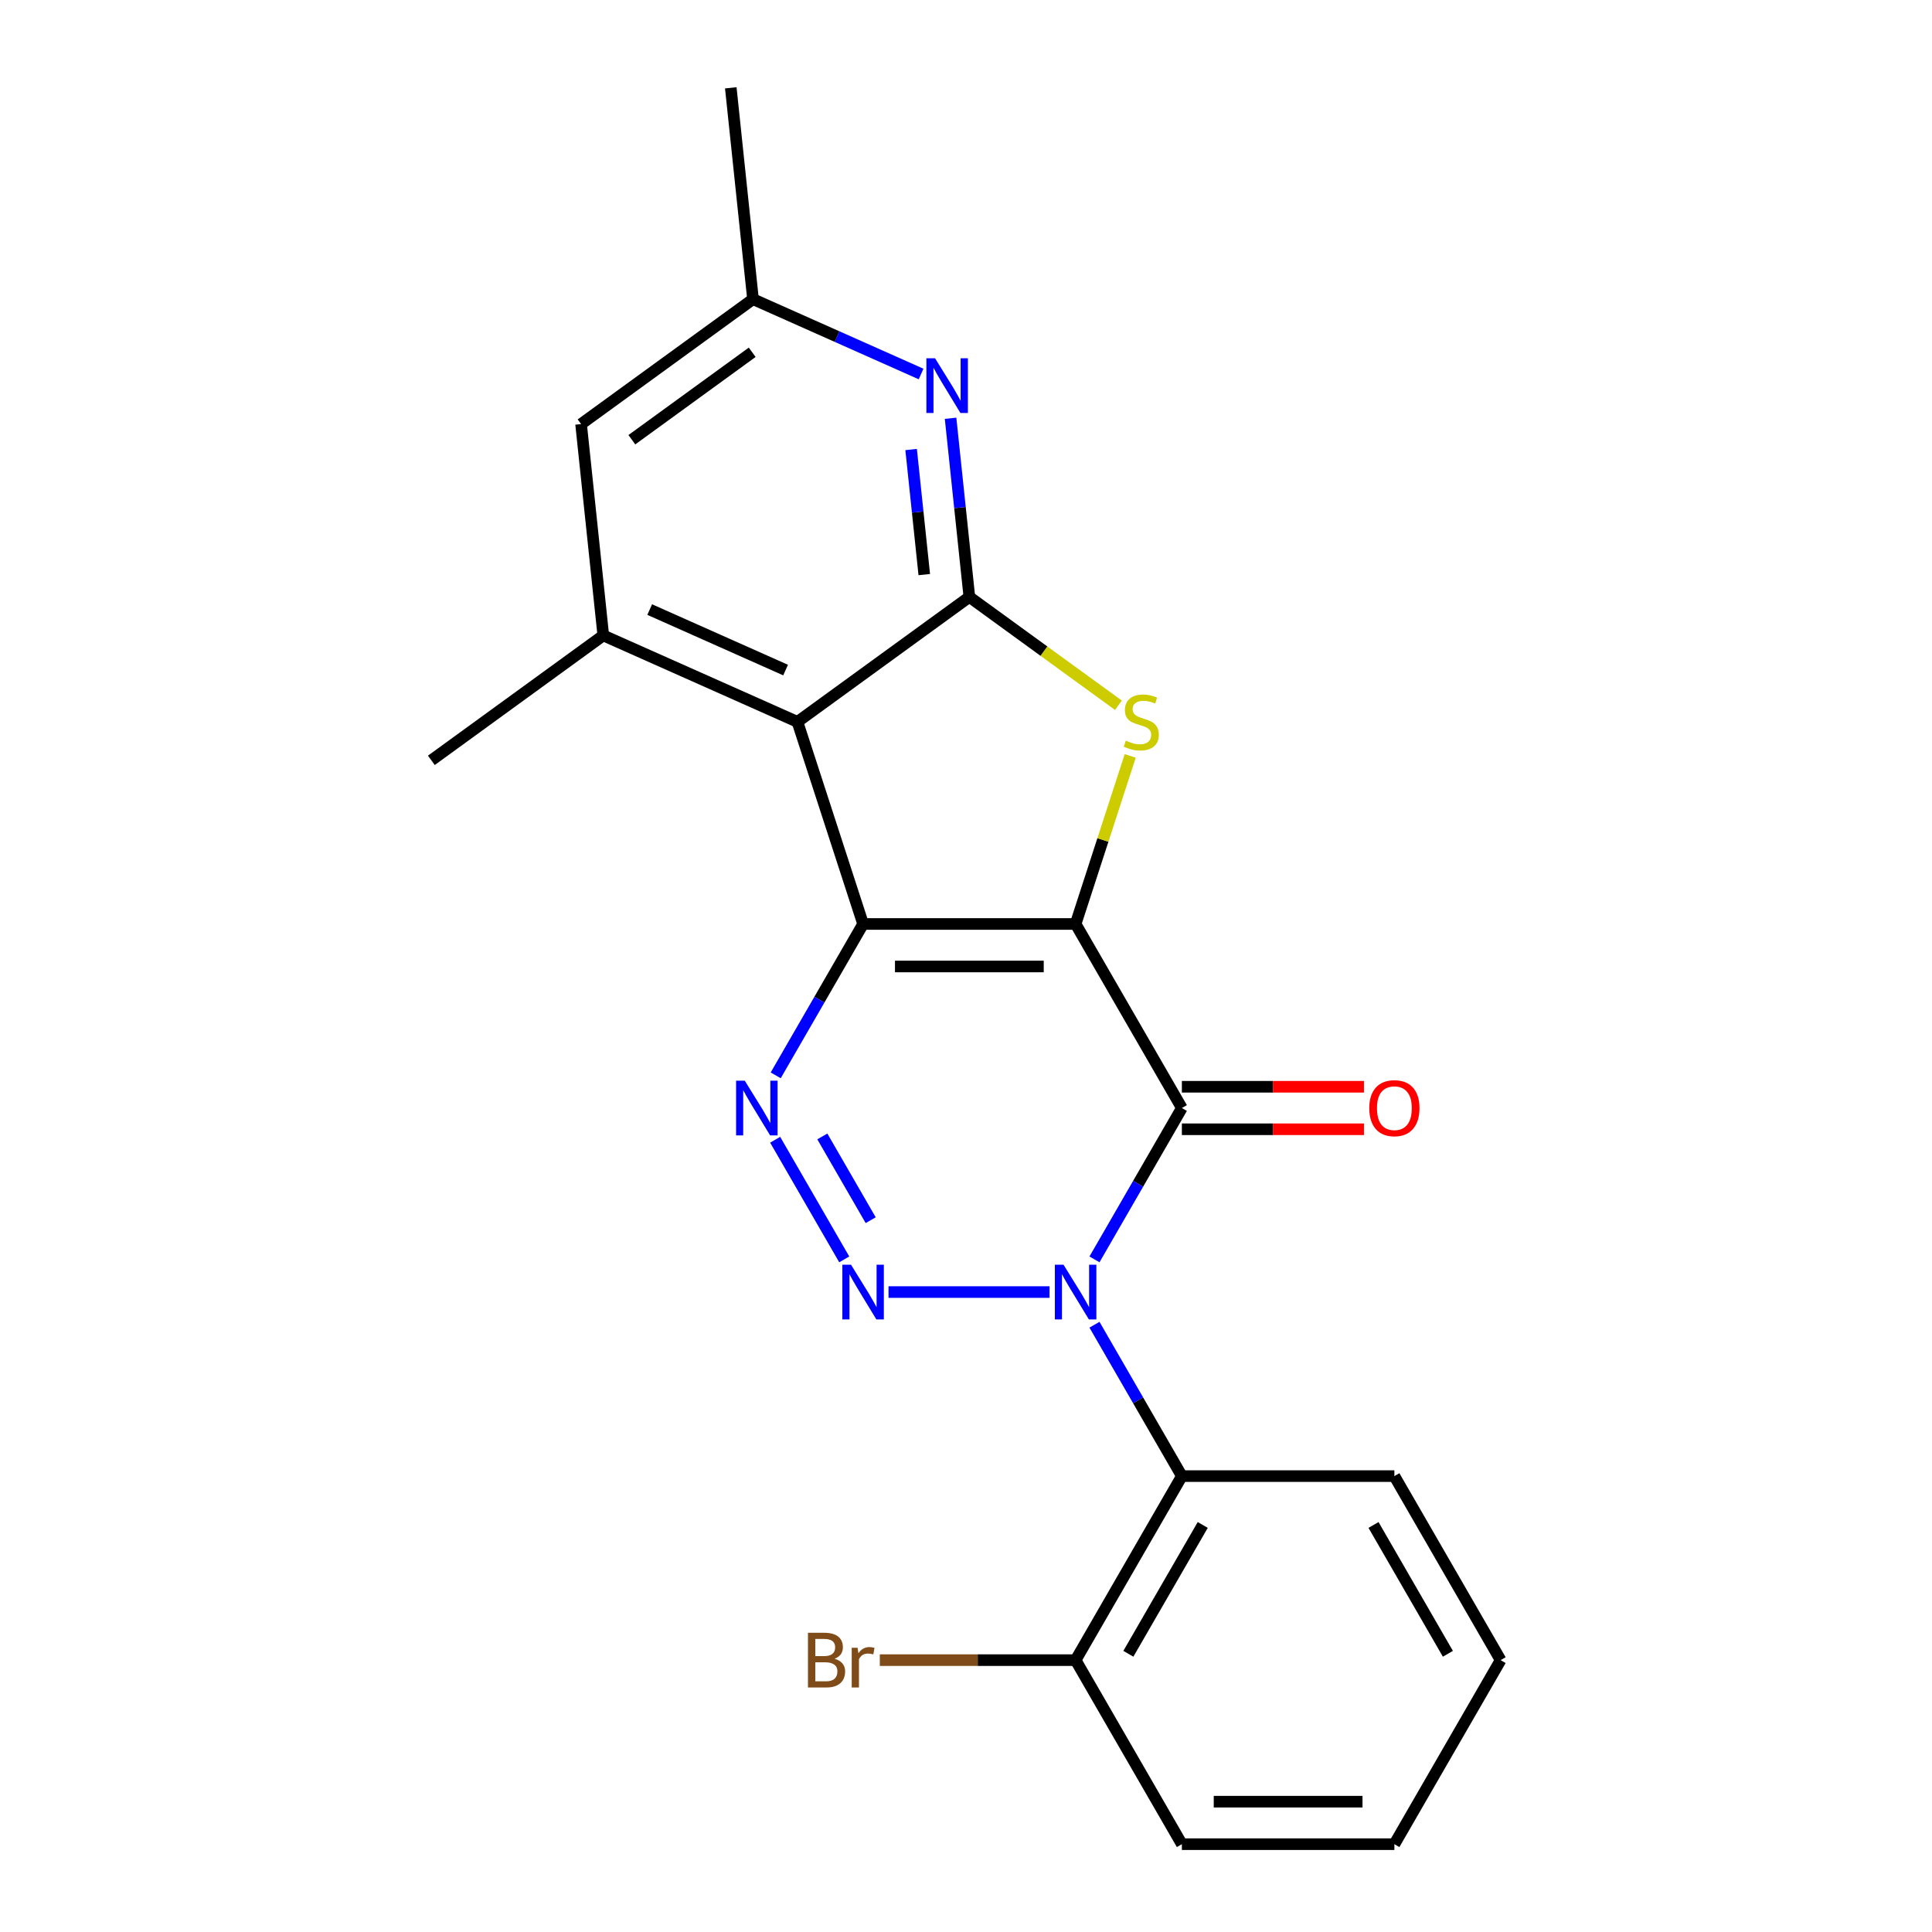 <?xml version='1.0' encoding='iso-8859-1'?>
<svg version='1.1' baseProfile='full'
              xmlns='http://www.w3.org/2000/svg'
                      xmlns:rdkit='http://www.rdkit.org/xml'
                      xmlns:xlink='http://www.w3.org/1999/xlink'
                  xml:space='preserve'
width='1000px' height='1000px' viewBox='0 0 1000 1000'>
<!-- END OF HEADER -->
<rect style='opacity:1.0;fill:#FFFFFF;stroke:none' width='1000' height='1000' x='0' y='0'> </rect>
<path class='bond-0' d='M 556.735,478.248 L 446.739,478.248' style='fill:none;fill-rule:evenodd;stroke:#000000;stroke-width:6px;stroke-linecap:butt;stroke-linejoin:miter;stroke-opacity:1' />
<path class='bond-0' d='M 540.235,500.247 L 463.238,500.247' style='fill:none;fill-rule:evenodd;stroke:#000000;stroke-width:6px;stroke-linecap:butt;stroke-linejoin:miter;stroke-opacity:1' />
<path class='bond-2' d='M 556.735,478.248 L 611.733,573.507' style='fill:none;fill-rule:evenodd;stroke:#000000;stroke-width:6px;stroke-linecap:butt;stroke-linejoin:miter;stroke-opacity:1' />
<path class='bond-6' d='M 556.735,478.248 L 570.866,434.757' style='fill:none;fill-rule:evenodd;stroke:#000000;stroke-width:6px;stroke-linecap:butt;stroke-linejoin:miter;stroke-opacity:1' />
<path class='bond-6' d='M 570.866,434.757 L 584.997,391.265' style='fill:none;fill-rule:evenodd;stroke:#CCCC00;stroke-width:6px;stroke-linecap:butt;stroke-linejoin:miter;stroke-opacity:1' />
<path class='bond-4' d='M 446.739,478.248 L 424.121,517.423' style='fill:none;fill-rule:evenodd;stroke:#000000;stroke-width:6px;stroke-linecap:butt;stroke-linejoin:miter;stroke-opacity:1' />
<path class='bond-4' d='M 424.121,517.423 L 401.504,556.598' style='fill:none;fill-rule:evenodd;stroke:#0000FF;stroke-width:6px;stroke-linecap:butt;stroke-linejoin:miter;stroke-opacity:1' />
<path class='bond-5' d='M 446.739,478.248 L 412.748,373.635' style='fill:none;fill-rule:evenodd;stroke:#000000;stroke-width:6px;stroke-linecap:butt;stroke-linejoin:miter;stroke-opacity:1' />
<path class='bond-1' d='M 566.498,651.857 L 589.115,612.682' style='fill:none;fill-rule:evenodd;stroke:#0000FF;stroke-width:6px;stroke-linecap:butt;stroke-linejoin:miter;stroke-opacity:1' />
<path class='bond-1' d='M 589.115,612.682 L 611.733,573.507' style='fill:none;fill-rule:evenodd;stroke:#000000;stroke-width:6px;stroke-linecap:butt;stroke-linejoin:miter;stroke-opacity:1' />
<path class='bond-3' d='M 543.245,668.767 L 459.891,668.767' style='fill:none;fill-rule:evenodd;stroke:#0000FF;stroke-width:6px;stroke-linecap:butt;stroke-linejoin:miter;stroke-opacity:1' />
<path class='bond-8' d='M 566.498,685.677 L 589.115,724.852' style='fill:none;fill-rule:evenodd;stroke:#0000FF;stroke-width:6px;stroke-linecap:butt;stroke-linejoin:miter;stroke-opacity:1' />
<path class='bond-8' d='M 589.115,724.852 L 611.733,764.026' style='fill:none;fill-rule:evenodd;stroke:#000000;stroke-width:6px;stroke-linecap:butt;stroke-linejoin:miter;stroke-opacity:1' />
<path class='bond-11' d='M 611.733,584.507 L 658.856,584.507' style='fill:none;fill-rule:evenodd;stroke:#000000;stroke-width:6px;stroke-linecap:butt;stroke-linejoin:miter;stroke-opacity:1' />
<path class='bond-11' d='M 658.856,584.507 L 705.979,584.507' style='fill:none;fill-rule:evenodd;stroke:#FF0000;stroke-width:6px;stroke-linecap:butt;stroke-linejoin:miter;stroke-opacity:1' />
<path class='bond-11' d='M 611.733,562.508 L 658.856,562.508' style='fill:none;fill-rule:evenodd;stroke:#000000;stroke-width:6px;stroke-linecap:butt;stroke-linejoin:miter;stroke-opacity:1' />
<path class='bond-11' d='M 658.856,562.508 L 705.979,562.508' style='fill:none;fill-rule:evenodd;stroke:#FF0000;stroke-width:6px;stroke-linecap:butt;stroke-linejoin:miter;stroke-opacity:1' />
<path class='bond-23' d='M 436.976,651.857 L 401.222,589.929' style='fill:none;fill-rule:evenodd;stroke:#0000FF;stroke-width:6px;stroke-linecap:butt;stroke-linejoin:miter;stroke-opacity:1' />
<path class='bond-23' d='M 450.665,631.568 L 425.637,588.219' style='fill:none;fill-rule:evenodd;stroke:#0000FF;stroke-width:6px;stroke-linecap:butt;stroke-linejoin:miter;stroke-opacity:1' />
<path class='bond-10' d='M 412.748,373.635 L 312.262,328.896' style='fill:none;fill-rule:evenodd;stroke:#000000;stroke-width:6px;stroke-linecap:butt;stroke-linejoin:miter;stroke-opacity:1' />
<path class='bond-10' d='M 406.623,346.827 L 336.282,315.51' style='fill:none;fill-rule:evenodd;stroke:#000000;stroke-width:6px;stroke-linecap:butt;stroke-linejoin:miter;stroke-opacity:1' />
<path class='bond-22' d='M 412.748,373.635 L 501.737,308.981' style='fill:none;fill-rule:evenodd;stroke:#000000;stroke-width:6px;stroke-linecap:butt;stroke-linejoin:miter;stroke-opacity:1' />
<path class='bond-7' d='M 578.896,365.04 L 540.316,337.011' style='fill:none;fill-rule:evenodd;stroke:#CCCC00;stroke-width:6px;stroke-linecap:butt;stroke-linejoin:miter;stroke-opacity:1' />
<path class='bond-7' d='M 540.316,337.011 L 501.737,308.981' style='fill:none;fill-rule:evenodd;stroke:#000000;stroke-width:6px;stroke-linecap:butt;stroke-linejoin:miter;stroke-opacity:1' />
<path class='bond-9' d='M 501.737,308.981 L 496.877,262.739' style='fill:none;fill-rule:evenodd;stroke:#000000;stroke-width:6px;stroke-linecap:butt;stroke-linejoin:miter;stroke-opacity:1' />
<path class='bond-9' d='M 496.877,262.739 L 492.016,216.498' style='fill:none;fill-rule:evenodd;stroke:#0000FF;stroke-width:6px;stroke-linecap:butt;stroke-linejoin:miter;stroke-opacity:1' />
<path class='bond-9' d='M 478.4,297.408 L 474.998,265.039' style='fill:none;fill-rule:evenodd;stroke:#000000;stroke-width:6px;stroke-linecap:butt;stroke-linejoin:miter;stroke-opacity:1' />
<path class='bond-9' d='M 474.998,265.039 L 471.596,232.67' style='fill:none;fill-rule:evenodd;stroke:#0000FF;stroke-width:6px;stroke-linecap:butt;stroke-linejoin:miter;stroke-opacity:1' />
<path class='bond-14' d='M 611.733,764.026 L 556.735,859.286' style='fill:none;fill-rule:evenodd;stroke:#000000;stroke-width:6px;stroke-linecap:butt;stroke-linejoin:miter;stroke-opacity:1' />
<path class='bond-14' d='M 622.535,789.315 L 584.037,855.997' style='fill:none;fill-rule:evenodd;stroke:#000000;stroke-width:6px;stroke-linecap:butt;stroke-linejoin:miter;stroke-opacity:1' />
<path class='bond-16' d='M 611.733,764.026 L 721.729,764.026' style='fill:none;fill-rule:evenodd;stroke:#000000;stroke-width:6px;stroke-linecap:butt;stroke-linejoin:miter;stroke-opacity:1' />
<path class='bond-13' d='M 476.749,193.582 L 433.251,174.215' style='fill:none;fill-rule:evenodd;stroke:#0000FF;stroke-width:6px;stroke-linecap:butt;stroke-linejoin:miter;stroke-opacity:1' />
<path class='bond-13' d='M 433.251,174.215 L 389.753,154.848' style='fill:none;fill-rule:evenodd;stroke:#000000;stroke-width:6px;stroke-linecap:butt;stroke-linejoin:miter;stroke-opacity:1' />
<path class='bond-12' d='M 312.262,328.896 L 300.764,219.502' style='fill:none;fill-rule:evenodd;stroke:#000000;stroke-width:6px;stroke-linecap:butt;stroke-linejoin:miter;stroke-opacity:1' />
<path class='bond-17' d='M 312.262,328.896 L 223.273,393.55' style='fill:none;fill-rule:evenodd;stroke:#000000;stroke-width:6px;stroke-linecap:butt;stroke-linejoin:miter;stroke-opacity:1' />
<path class='bond-24' d='M 300.764,219.502 L 389.753,154.848' style='fill:none;fill-rule:evenodd;stroke:#000000;stroke-width:6px;stroke-linecap:butt;stroke-linejoin:miter;stroke-opacity:1' />
<path class='bond-24' d='M 327.043,227.602 L 389.335,182.344' style='fill:none;fill-rule:evenodd;stroke:#000000;stroke-width:6px;stroke-linecap:butt;stroke-linejoin:miter;stroke-opacity:1' />
<path class='bond-18' d='M 389.753,154.848 L 378.255,45.455' style='fill:none;fill-rule:evenodd;stroke:#000000;stroke-width:6px;stroke-linecap:butt;stroke-linejoin:miter;stroke-opacity:1' />
<path class='bond-15' d='M 556.735,859.286 L 506.062,859.286' style='fill:none;fill-rule:evenodd;stroke:#000000;stroke-width:6px;stroke-linecap:butt;stroke-linejoin:miter;stroke-opacity:1' />
<path class='bond-15' d='M 506.062,859.286 L 455.389,859.286' style='fill:none;fill-rule:evenodd;stroke:#7F4C19;stroke-width:6px;stroke-linecap:butt;stroke-linejoin:miter;stroke-opacity:1' />
<path class='bond-19' d='M 556.735,859.286 L 611.733,954.545' style='fill:none;fill-rule:evenodd;stroke:#000000;stroke-width:6px;stroke-linecap:butt;stroke-linejoin:miter;stroke-opacity:1' />
<path class='bond-20' d='M 721.729,764.026 L 776.727,859.286' style='fill:none;fill-rule:evenodd;stroke:#000000;stroke-width:6px;stroke-linecap:butt;stroke-linejoin:miter;stroke-opacity:1' />
<path class='bond-20' d='M 710.927,789.315 L 749.426,855.997' style='fill:none;fill-rule:evenodd;stroke:#000000;stroke-width:6px;stroke-linecap:butt;stroke-linejoin:miter;stroke-opacity:1' />
<path class='bond-25' d='M 611.733,954.545 L 721.729,954.545' style='fill:none;fill-rule:evenodd;stroke:#000000;stroke-width:6px;stroke-linecap:butt;stroke-linejoin:miter;stroke-opacity:1' />
<path class='bond-25' d='M 628.232,932.546 L 705.23,932.546' style='fill:none;fill-rule:evenodd;stroke:#000000;stroke-width:6px;stroke-linecap:butt;stroke-linejoin:miter;stroke-opacity:1' />
<path class='bond-21' d='M 776.727,859.286 L 721.729,954.545' style='fill:none;fill-rule:evenodd;stroke:#000000;stroke-width:6px;stroke-linecap:butt;stroke-linejoin:miter;stroke-opacity:1' />
<path  class='atom-2' d='M 550.475 654.607
L 559.755 669.607
Q 560.675 671.087, 562.155 673.767
Q 563.635 676.447, 563.715 676.607
L 563.715 654.607
L 567.475 654.607
L 567.475 682.927
L 563.595 682.927
L 553.635 666.527
Q 552.475 664.607, 551.235 662.407
Q 550.035 660.207, 549.675 659.527
L 549.675 682.927
L 545.995 682.927
L 545.995 654.607
L 550.475 654.607
' fill='#0000FF'/>
<path  class='atom-4' d='M 440.479 654.607
L 449.759 669.607
Q 450.679 671.087, 452.159 673.767
Q 453.639 676.447, 453.719 676.607
L 453.719 654.607
L 457.479 654.607
L 457.479 682.927
L 453.599 682.927
L 443.639 666.527
Q 442.479 664.607, 441.239 662.407
Q 440.039 660.207, 439.679 659.527
L 439.679 682.927
L 435.999 682.927
L 435.999 654.607
L 440.479 654.607
' fill='#0000FF'/>
<path  class='atom-5' d='M 385.481 559.347
L 394.761 574.347
Q 395.681 575.827, 397.161 578.507
Q 398.641 581.187, 398.721 581.347
L 398.721 559.347
L 402.481 559.347
L 402.481 587.667
L 398.601 587.667
L 388.641 571.267
Q 387.481 569.347, 386.241 567.147
Q 385.041 564.947, 384.681 564.267
L 384.681 587.667
L 381.001 587.667
L 381.001 559.347
L 385.481 559.347
' fill='#0000FF'/>
<path  class='atom-7' d='M 582.726 383.355
Q 583.046 383.475, 584.366 384.035
Q 585.686 384.595, 587.126 384.955
Q 588.606 385.275, 590.046 385.275
Q 592.726 385.275, 594.286 383.995
Q 595.846 382.675, 595.846 380.395
Q 595.846 378.835, 595.046 377.875
Q 594.286 376.915, 593.086 376.395
Q 591.886 375.875, 589.886 375.275
Q 587.366 374.515, 585.846 373.795
Q 584.366 373.075, 583.286 371.555
Q 582.246 370.035, 582.246 367.475
Q 582.246 363.915, 584.646 361.715
Q 587.086 359.515, 591.886 359.515
Q 595.166 359.515, 598.886 361.075
L 597.966 364.155
Q 594.566 362.755, 592.006 362.755
Q 589.246 362.755, 587.726 363.915
Q 586.206 365.035, 586.246 366.995
Q 586.246 368.515, 587.006 369.435
Q 587.806 370.355, 588.926 370.875
Q 590.086 371.395, 592.006 371.995
Q 594.566 372.795, 596.086 373.595
Q 597.606 374.395, 598.686 376.035
Q 599.806 377.635, 599.806 380.395
Q 599.806 384.315, 597.166 386.435
Q 594.566 388.515, 590.206 388.515
Q 587.686 388.515, 585.766 387.955
Q 583.886 387.435, 581.646 386.515
L 582.726 383.355
' fill='#CCCC00'/>
<path  class='atom-10' d='M 483.979 185.428
L 493.259 200.428
Q 494.179 201.908, 495.659 204.588
Q 497.139 207.268, 497.219 207.428
L 497.219 185.428
L 500.979 185.428
L 500.979 213.748
L 497.099 213.748
L 487.139 197.348
Q 485.979 195.428, 484.739 193.228
Q 483.539 191.028, 483.179 190.348
L 483.179 213.748
L 479.499 213.748
L 479.499 185.428
L 483.979 185.428
' fill='#0000FF'/>
<path  class='atom-12' d='M 708.729 573.587
Q 708.729 566.787, 712.089 562.987
Q 715.449 559.187, 721.729 559.187
Q 728.009 559.187, 731.369 562.987
Q 734.729 566.787, 734.729 573.587
Q 734.729 580.467, 731.329 584.387
Q 727.929 588.267, 721.729 588.267
Q 715.489 588.267, 712.089 584.387
Q 708.729 580.507, 708.729 573.587
M 721.729 585.067
Q 726.049 585.067, 728.369 582.187
Q 730.729 579.267, 730.729 573.587
Q 730.729 568.027, 728.369 565.227
Q 726.049 562.387, 721.729 562.387
Q 717.409 562.387, 715.049 565.187
Q 712.729 567.987, 712.729 573.587
Q 712.729 579.307, 715.049 582.187
Q 717.409 585.067, 721.729 585.067
' fill='#FF0000'/>
<path  class='atom-16' d='M 431.959 858.566
Q 434.679 859.326, 436.039 861.006
Q 437.439 862.646, 437.439 865.086
Q 437.439 869.006, 434.919 871.246
Q 432.439 873.446, 427.719 873.446
L 418.199 873.446
L 418.199 845.126
L 426.559 845.126
Q 431.399 845.126, 433.839 847.086
Q 436.279 849.046, 436.279 852.646
Q 436.279 856.926, 431.959 858.566
M 421.999 848.326
L 421.999 857.206
L 426.559 857.206
Q 429.359 857.206, 430.799 856.086
Q 432.279 854.926, 432.279 852.646
Q 432.279 848.326, 426.559 848.326
L 421.999 848.326
M 427.719 870.246
Q 430.479 870.246, 431.959 868.926
Q 433.439 867.606, 433.439 865.086
Q 433.439 862.766, 431.799 861.606
Q 430.199 860.406, 427.119 860.406
L 421.999 860.406
L 421.999 870.246
L 427.719 870.246
' fill='#7F4C19'/>
<path  class='atom-16' d='M 443.879 852.886
L 444.319 855.726
Q 446.479 852.526, 449.999 852.526
Q 451.119 852.526, 452.639 852.926
L 452.039 856.286
Q 450.319 855.886, 449.359 855.886
Q 447.679 855.886, 446.559 856.566
Q 445.479 857.206, 444.599 858.766
L 444.599 873.446
L 440.839 873.446
L 440.839 852.886
L 443.879 852.886
' fill='#7F4C19'/>
</svg>
